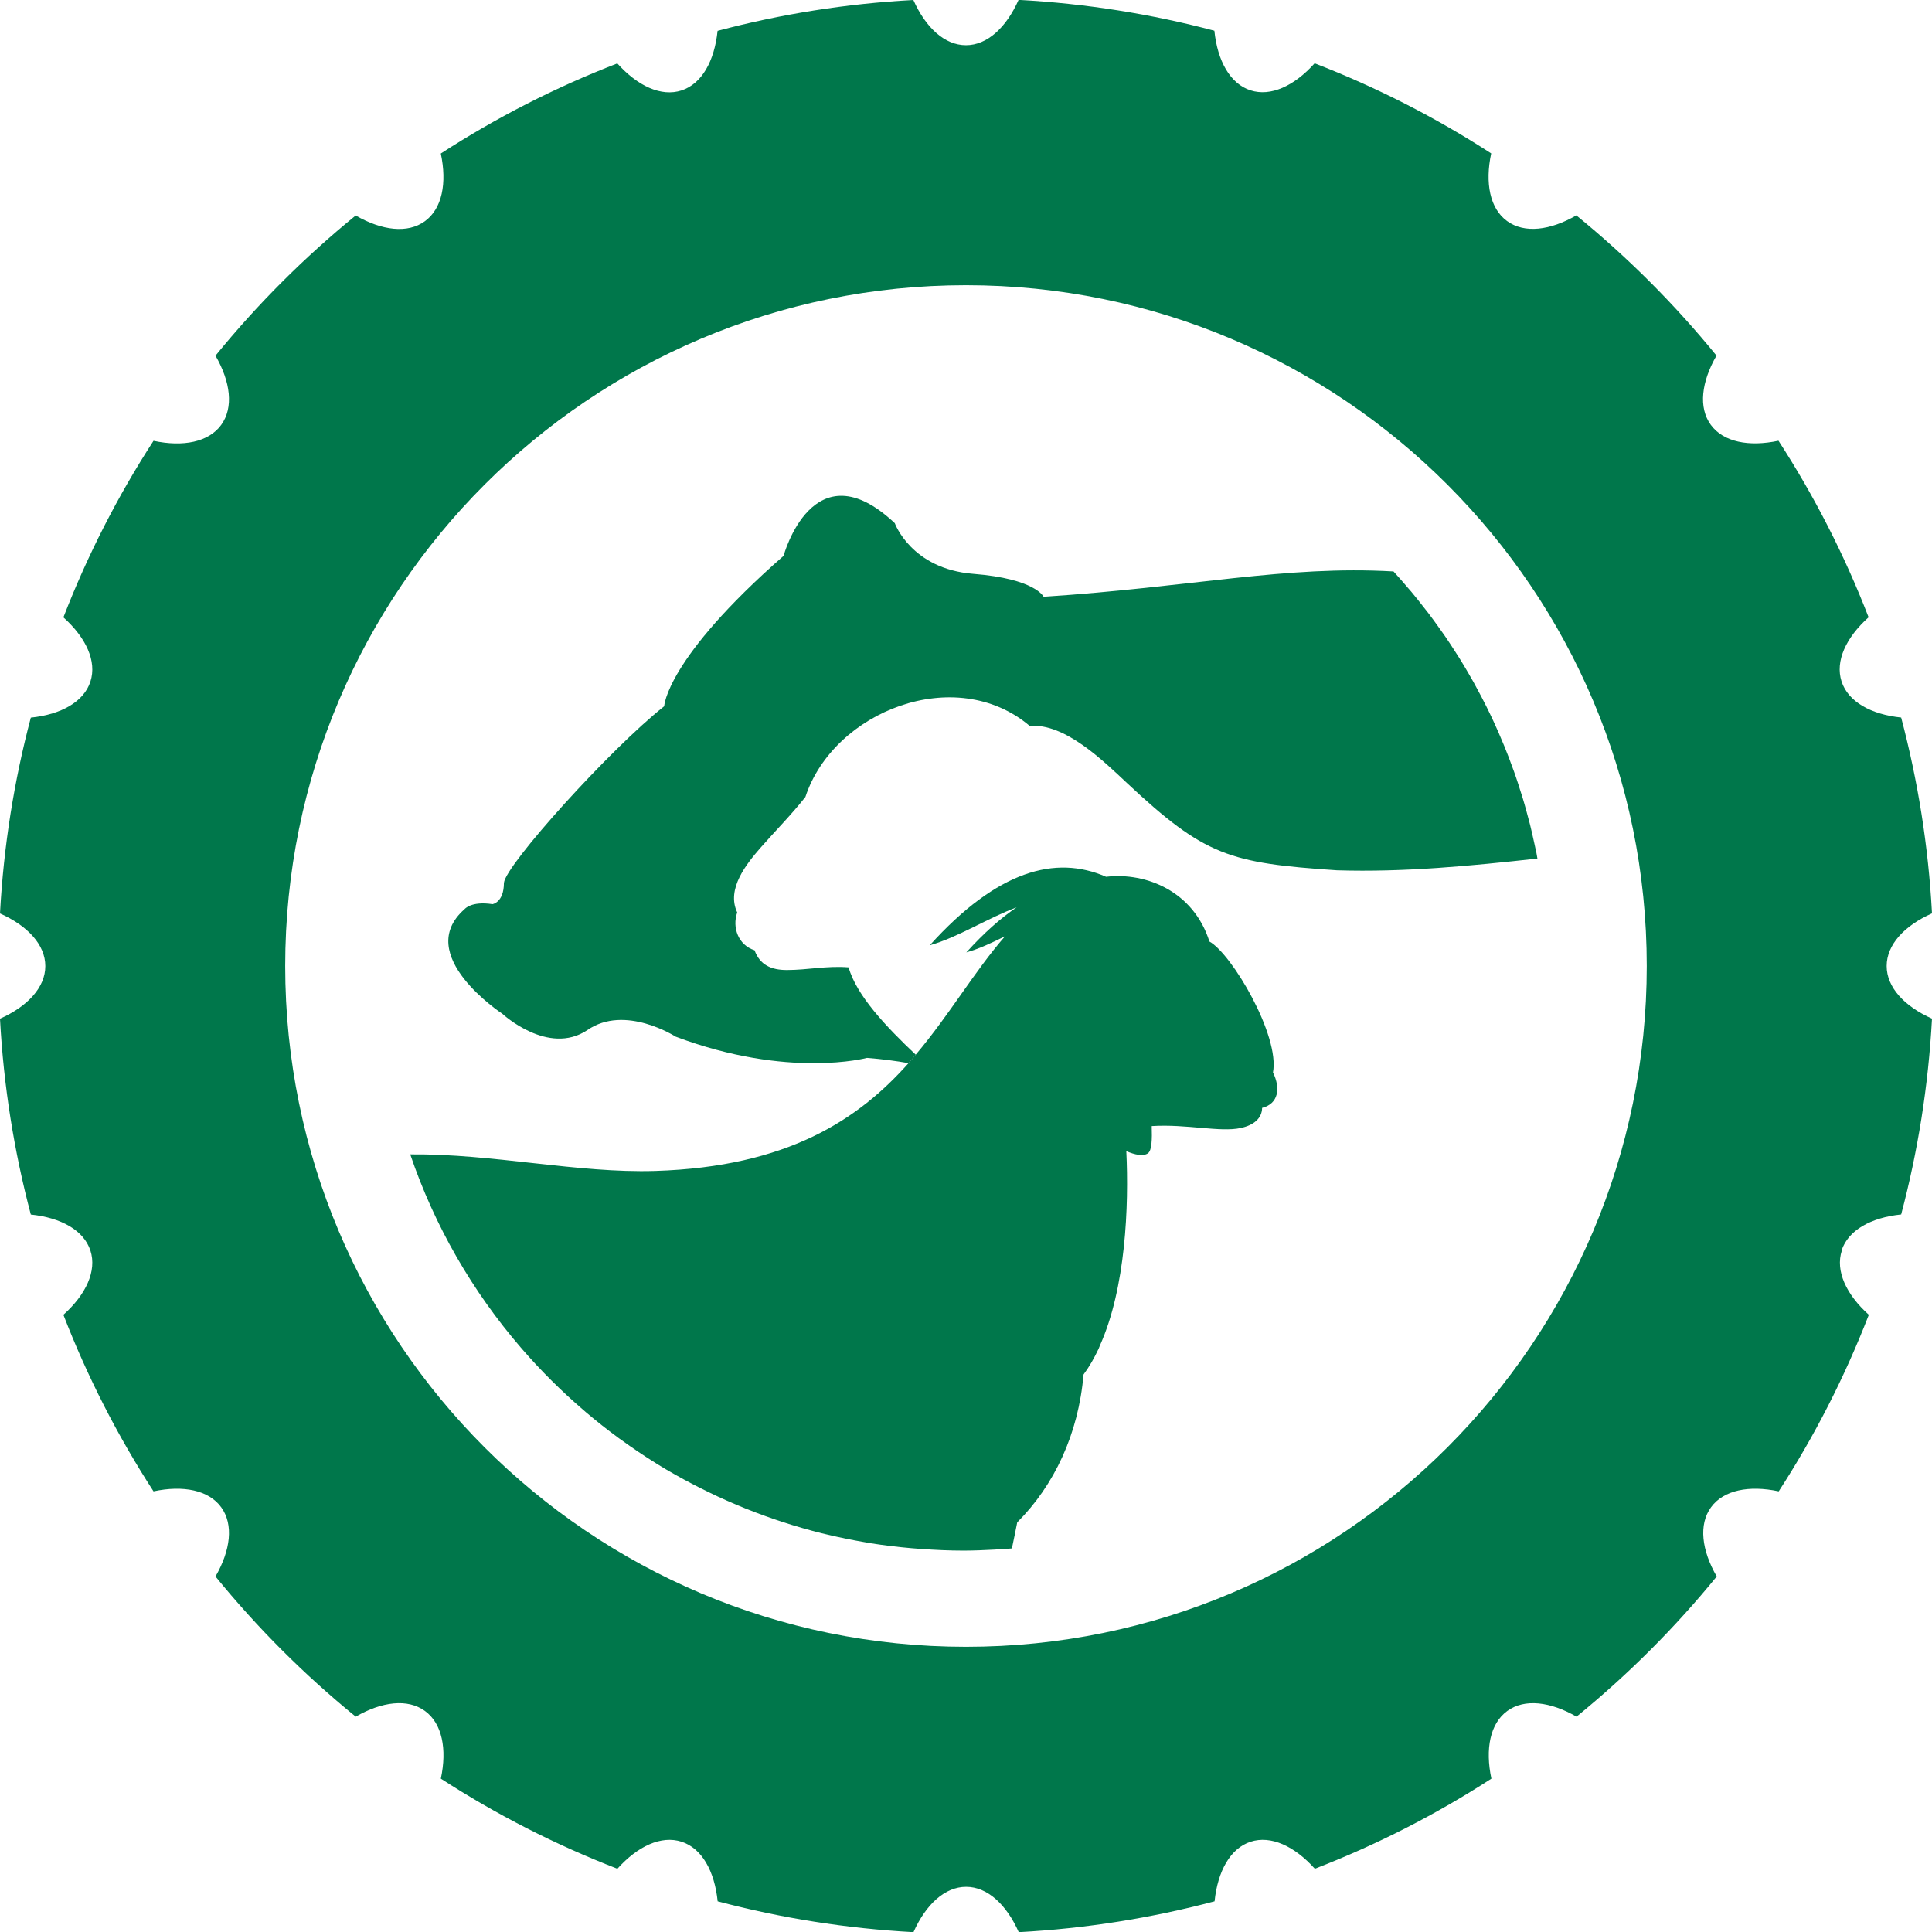 <?xml version="1.0" encoding="UTF-8"?>
<svg id="Layer_2" data-name="Layer 2" xmlns="http://www.w3.org/2000/svg" viewBox="0 0 500 500">
  <defs>
    <style>
      .cls-1 {
        fill: #00774b;
        stroke-width: 0px;
      }
    </style>
  </defs>
  <g id="Layer_2-2" data-name="Layer 2">
    <path class="cls-1" d="M476.6,323.63c1.71-5.26,7.62-8.53,15.42-9.33,4.32-16.3,7.04-33.25,7.98-50.68-7.14-3.18-11.73-8.1-11.73-13.62,0-5.52,4.59-10.44,11.73-13.62-.93-17.43-3.66-34.37-7.98-50.68-7.8-.81-13.71-4.07-15.42-9.33-1.71-5.27,1.15-11.38,6.99-16.62-6.22-16.1-14.06-31.39-23.32-45.69-7.66,1.63-14.27.35-17.52-4.12-3.25-4.47-2.42-11.14,1.48-17.91-10.83-13.3-22.99-25.46-36.28-36.29-6.77,3.91-13.44,4.73-17.91,1.48-4.47-3.25-5.75-9.86-4.12-17.52-14.29-9.26-29.59-17.09-45.69-23.32-5.24,5.84-11.35,8.7-16.62,6.99-5.26-1.71-8.53-7.62-9.33-15.42-16.3-4.32-33.25-7.04-50.67-7.98-3.18,7.14-8.1,11.73-13.62,11.73S239.56,7.14,236.38,0c-17.43.93-34.37,3.66-50.67,7.98-.81,7.8-4.07,13.71-9.33,15.42-5.27,1.71-11.38-1.15-16.62-6.99-16.1,6.22-31.39,14.06-45.68,23.32,1.63,7.66.35,14.27-4.12,17.52-4.47,3.25-11.14,2.42-17.91-1.48-13.3,10.83-25.46,22.99-36.28,36.28,3.91,6.77,4.73,13.44,1.48,17.91-3.25,4.47-9.86,5.75-17.52,4.12-9.26,14.29-17.09,29.59-23.32,45.69,5.84,5.24,8.7,11.35,6.99,16.62-1.71,5.26-7.62,8.53-15.42,9.33-4.32,16.3-7.04,33.25-7.98,50.68,7.14,3.18,11.73,8.1,11.73,13.62s-4.59,10.44-11.73,13.62c.93,17.43,3.66,34.38,7.98,50.68,7.8.81,13.71,4.07,15.42,9.33,1.71,5.27-1.15,11.38-6.99,16.62,6.22,16.1,14.06,31.39,23.32,45.69,7.66-1.63,14.27-.35,17.52,4.12,3.25,4.47,2.43,11.14-1.48,17.91,10.83,13.3,22.99,25.46,36.29,36.28,6.77-3.91,13.44-4.73,17.91-1.48,4.47,3.25,5.75,9.86,4.12,17.52,14.29,9.26,29.59,17.09,45.69,23.32,5.24-5.84,11.35-8.7,16.62-6.99,5.26,1.71,8.53,7.62,9.33,15.42,16.3,4.32,33.25,7.04,50.68,7.98,3.18-7.14,8.1-11.73,13.62-11.73s10.44,4.59,13.62,11.73c17.43-.93,34.37-3.66,50.68-7.98.81-7.8,4.07-13.71,9.33-15.42,5.27-1.71,11.38,1.15,16.62,6.99,16.1-6.22,31.39-14.06,45.69-23.32-1.63-7.66-.35-14.27,4.12-17.52,4.47-3.25,11.14-2.42,17.91,1.48,13.3-10.83,25.46-22.99,36.29-36.28-3.91-6.77-4.73-13.44-1.48-17.91,3.25-4.47,9.86-5.75,17.52-4.12,9.26-14.29,17.09-29.59,23.32-45.69-5.84-5.24-8.7-11.35-6.99-16.62ZM250,426.19c-97.31,0-176.19-78.88-176.19-176.19S152.7,73.81,250,73.81s176.18,78.88,176.18,176.19-78.88,176.19-176.18,176.19Z"/>
    <path class="cls-1" d="M397.57,220.52c-.23-1.16-.5-2.31-.75-3.45-.27-1.22-.54-2.43-.84-3.63-.3-1.19-.63-2.37-.95-3.55-.31-1.14-.63-2.28-.97-3.4-.37-1.21-.76-2.41-1.15-3.61-.35-1.07-.7-2.13-1.08-3.18-.44-1.23-.9-2.46-1.36-3.68-.38-.99-.77-1.98-1.17-2.96-.51-1.25-1.04-2.49-1.58-3.72-.41-.92-.82-1.84-1.24-2.75-.59-1.26-1.19-2.52-1.81-3.76-.42-.84-.85-1.68-1.29-2.52-.67-1.28-1.35-2.55-2.05-3.81-.43-.76-.87-1.52-1.31-2.28-.75-1.3-1.52-2.59-2.31-3.86-.42-.68-.86-1.35-1.3-2.03-.85-1.31-1.7-2.62-2.59-3.91-.4-.58-.82-1.16-1.23-1.73-.96-1.35-1.92-2.69-2.92-4-.35-.46-.71-.9-1.07-1.36-1.09-1.4-2.19-2.8-3.33-4.16-.24-.29-.5-.57-.74-.85-1.27-1.5-2.56-2.98-3.89-4.43-28.03-1.61-51.88,4.02-90.56,6.55,0,0-2.11-4.66-18.19-5.93-16.08-1.27-20.32-13.12-20.32-13.12-21.16-19.89-28.78,8.46-28.78,8.46-30.47,26.67-30.9,38.93-30.9,38.93-13.96,11.02-41.05,41.06-41.48,45.71,0,5.08-2.96,5.51-2.96,5.51-5.5-.85-7.19,1.26-7.19,1.26-13.55,11.85,9.73,27.09,9.73,27.09,0,0,11.85,11,22.01,4.24,9.73-6.78,22.86,1.69,22.86,1.69,29.2,10.99,49.51,5.5,49.51,5.5,3.94.31,7.5.78,10.78,1.36,0,0,0,0,0,0,.64-.72,1.23-1.45,1.85-2.18-7.52-7.12-15.32-15.25-17.38-22.61-5.78-.45-10.51.69-15.99.69-4.01,0-6.98-1.3-8.35-5.11-4.16-1.32-5.87-5.82-4.49-9.79-2.89-6.09,2.46-12.62,5.95-16.65,3.9-4.45,8-8.56,11.69-13.23,7.3-22.25,38.92-34.61,58.07-18.38,9.03-.82,19.1,9.09,25.12,14.73,20.2,18.91,26.57,20.75,54.37,22.62,17.54.53,34.55-1.13,51.89-3.04l-.29-1.65Z"/>
    <path class="cls-1" d="M329.44,277.59c1.86-9.56-10.7-30.78-16.44-33.92-4.08-12.89-16.24-17.98-26.75-16.76-13.05-5.7-28.09-1.69-45.63,17.73,7.29-2.04,15-7.05,22.49-9.82-4.16,2.81-8.5,6.66-13.02,11.66,3.27-.91,6.63-2.5,10.01-4.17-7.88,9-14.33,20.25-23.1,30.63-.61.73-1.21,1.46-1.85,2.18,0,0,0,0,0,0-12.94,14.53-31.16,26.84-65.57,27.92-20.04.63-42.1-4.5-63.41-4.29,0,0,0,0,0,0,6.3,18.56,16.11,35.5,28.64,50.03.1.12.21.24.31.36,4.9,5.65,10.21,10.92,15.88,15.79.18.16.37.32.55.48,2.79,2.37,5.68,4.65,8.64,6.82.21.15.42.29.62.44,2.92,2.11,5.91,4.13,8.97,6.03.11.07.21.14.32.21,3.04,1.88,6.17,3.63,9.36,5.29.49.26.99.51,1.49.76,6.33,3.22,12.92,6,19.73,8.31.61.21,1.23.42,1.85.62,3.32,1.08,6.68,2.05,10.09,2.91.55.14,1.1.25,1.65.38,3.14.75,6.32,1.39,9.53,1.94.53.09,1.06.2,1.59.28,3.48.55,7,.97,10.55,1.28.78.07,1.56.12,2.34.18,3.65.26,7.32.44,11.03.44.01,0,.02,0,.03,0,2.68,0,5.34-.12,7.99-.26,1.34-.08,2.67-.16,4-.26.18-.01.36-.04.55-.05.47-2.25.94-4.46,1.38-6.75,9.58-9.58,15.84-22.86,17.16-38.25,1.48-1.99,2.77-4.25,3.9-6.66.13-.28.22-.59.35-.87,6.69-14.9,7.5-36.12,6.82-50.28,2.29.97,4.41,1.39,5.6.55,1.03-.72,1.08-3.8.98-6.88,0-.05,0-.1,0-.16,9.03-.57,17.68,1.66,23.03.5,3.38-.73,5.49-2.49,5.54-5.21,4.24-1.07,4.82-5.08,2.82-9.15Z"/>
  </g>
</svg>